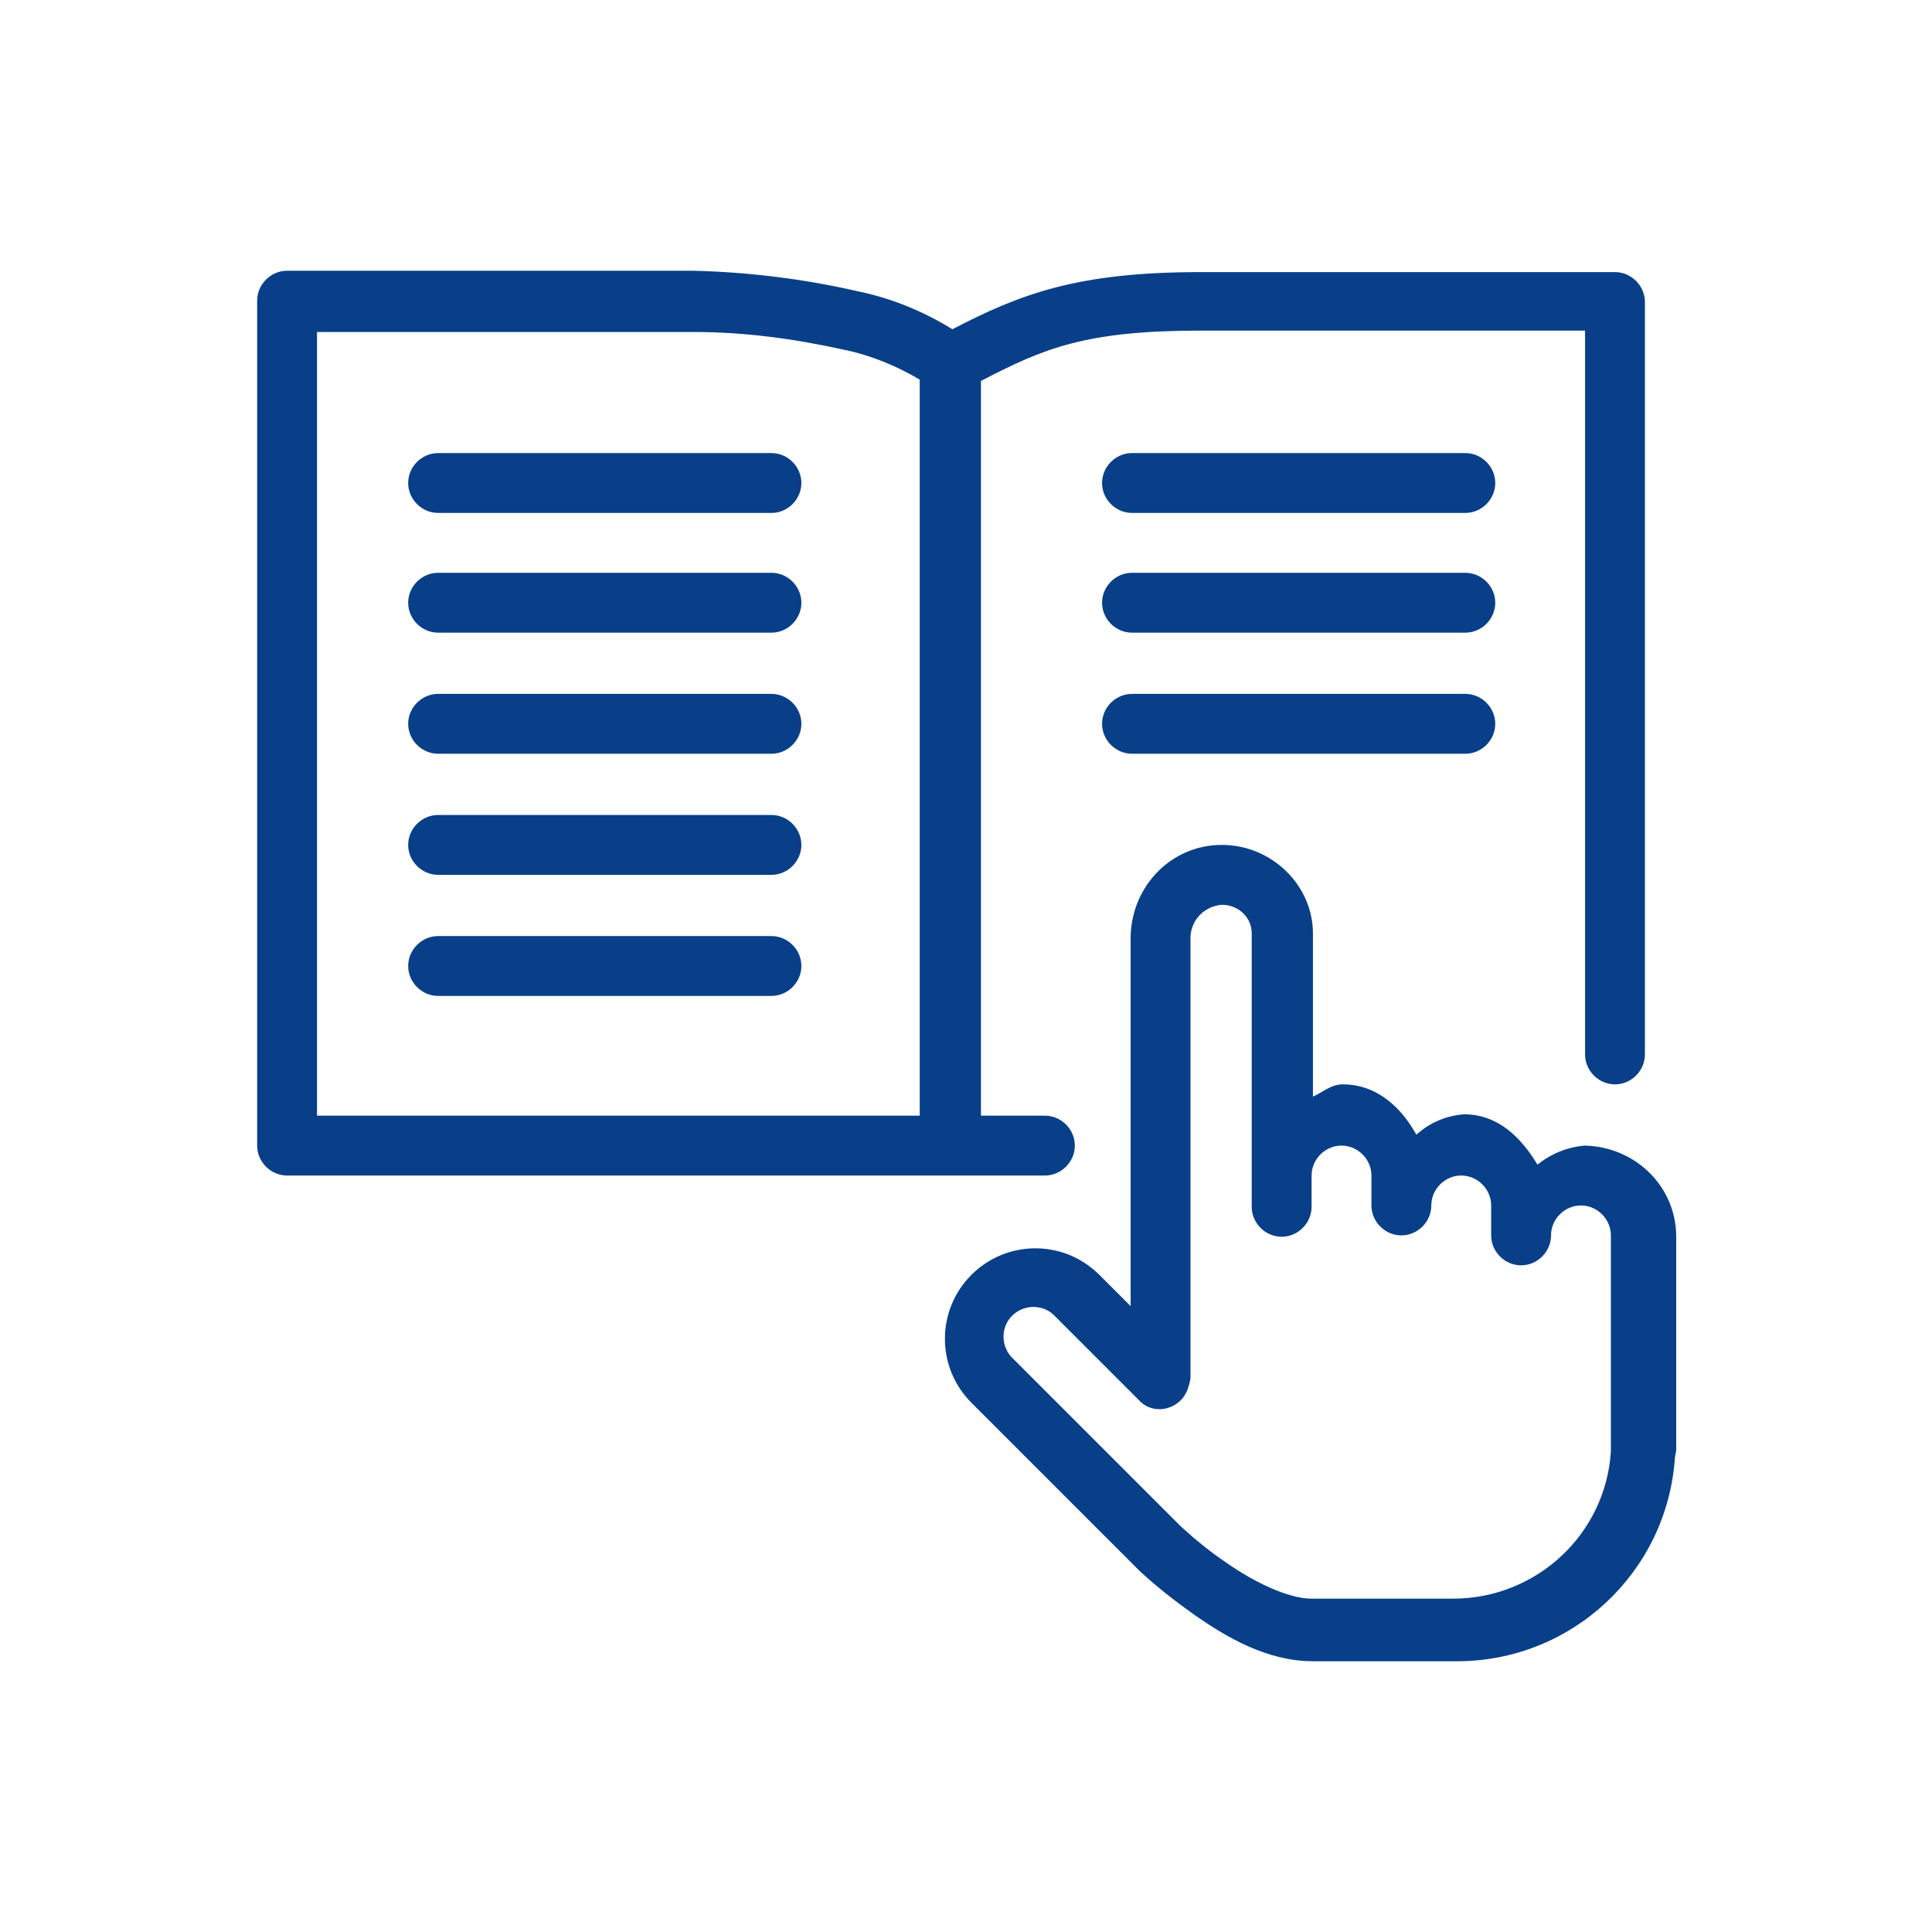 <?xml version="1.0" encoding="utf-8"?>
<!-- Generator: Adobe Illustrator 24.2.3, SVG Export Plug-In . SVG Version: 6.00 Build 0)  -->
<svg version="1.1" id="Layer_1" xmlns="http://www.w3.org/2000/svg" xmlns:xlink="http://www.w3.org/1999/xlink" x="0px" y="0px"
	 viewBox="0 0 142 142" style="enable-background:new 0 0 142 142;" xml:space="preserve">
<style type="text/css">
	.st0{fill:#083F88;}
</style>
<g id="Layer_2_1_">
	<g id="Layer_1-2">
		<path class="st0" d="M21.1,19.9c-1.2,0-2.2,1-2.2,2.2v62.1c0,1.2,1,2.2,2.2,2.2h55.7c1.2,0,2.2-1,2.2-2.2c0-1.2-1-2.2-2.2-2.2
			h-4.7v-54c4.6-2.4,7.7-3.7,16.1-3.7h28.3v53.2c0,1.2,1,2.2,2.2,2.2c1.2,0,2.2-1,2.2-2.2l0,0V22.2c0-1.2-1-2.2-2.2-2.2H88.2
			c-9,0-13.2,1.6-18.2,4.2c-2.1-1.3-4.5-2.3-7-2.8c-3.9-0.9-8-1.4-12-1.5H21.1z M23.3,24.4H51c3.7,0,7.4,0.5,11,1.3
			c2,0.4,3.9,1.2,5.6,2.2v54.1H23.3V24.4z M32.2,33.3c-1.2,0-2.2,1-2.2,2.2s1,2.2,2.2,2.2h24.5c1.2,0,2.2-1,2.2-2.2
			c0-1.2-1-2.2-2.2-2.2H32.2z M83.2,33.3c-1.2,0-2.2,1-2.2,2.2c0,1.2,1,2.2,2.2,2.2h24.5c1.2,0,2.2-1,2.2-2.2c0-1.2-1-2.2-2.2-2.2
			l0,0H83.2L83.2,33.3z M32.2,42.1c-1.2,0-2.2,1-2.2,2.2s1,2.2,2.2,2.2h24.5c1.2,0,2.2-1,2.2-2.2c0-1.2-1-2.2-2.2-2.2H32.2z
			 M83.2,42.1c-1.2,0-2.2,1-2.2,2.2c0,1.2,1,2.2,2.2,2.2h24.5c1.2,0,2.2-1,2.2-2.2c0-1.2-1-2.2-2.2-2.2l0,0H83.2L83.2,42.1z
			 M32.2,51c-1.2,0-2.2,1-2.2,2.2c0,1.2,1,2.2,2.2,2.2h24.5c1.2,0,2.2-1,2.2-2.2c0-1.2-1-2.2-2.2-2.2C56.6,51,32.2,51,32.2,51z
			 M83.2,51c-1.2,0-2.2,1-2.2,2.2c0,1.2,1,2.2,2.2,2.2h24.5c1.2,0,2.2-1,2.2-2.2c0-1.2-1-2.2-2.2-2.2H83.2L83.2,51z M32.2,59.9
			c-1.2,0-2.2,1-2.2,2.2c0,1.2,1,2.2,2.2,2.2h24.5c1.2,0,2.2-1,2.2-2.2c0-1.2-1-2.2-2.2-2.2H32.2z M89.8,62.1c-3.7,0-6.6,3-6.7,6.7
			v27.2l-2.3-2.3c-2.6-2.6-6.8-2.6-9.4,0c-2.6,2.6-2.6,6.8,0,9.4l12.4,12.4l0,0c1.3,1.2,2.6,2.2,4,3.2c2.3,1.6,5.3,3.4,8.7,3.4h10.6
			c8.4,0,15.4-6.5,16-14.9c0-0.2,0.1-0.4,0.1-0.7V90.9c0-3.7-3-6.6-6.7-6.7c-1.3,0.1-2.5,0.6-3.5,1.4c-1.2-2-2.9-3.7-5.4-3.7
			c-1.3,0.1-2.5,0.6-3.5,1.5c-1.1-2-2.9-3.7-5.4-3.7c-0.9,0-1.5,0.6-2.2,0.9v-12C96.5,65.1,93.5,62.1,89.8,62.1z M89.8,66.5
			c1.2,0,2.2,0.9,2.2,2.1c0,0,0,0.1,0,0.1v20c0,1.2,1,2.2,2.2,2.2s2.2-1,2.2-2.2v-2.3c0-1.2,1-2.2,2.2-2.2s2.2,1,2.2,2.2v2.2
			c0,1.2,1,2.2,2.2,2.2c1.2,0,2.2-1,2.2-2.2c0-1.2,1-2.2,2.2-2.2s2.2,1,2.2,2.2v2.2c0,1.2,1,2.2,2.2,2.2c1.2,0,2.2-1,2.2-2.2
			c0-1.2,1-2.2,2.2-2.2s2.2,1,2.2,2.2v15.6c0-0.1,0,0,0,0.2c0,0,0,0.1,0,0.1c-0.4,6.1-5.5,10.8-11.6,10.8H96.4
			c-1.7,0-4.2-1.2-6.2-2.6c-1.2-0.8-2.3-1.7-3.4-2.7l0,0L74.5,99.9c-0.9-0.8-1-2.2-0.2-3.1c0.8-0.9,2.2-1,3.1-0.2
			c0.1,0.1,0.1,0.1,0.2,0.2l6.1,6.1c0.8,0.9,2.2,0.9,3.1,0c0,0,0,0,0,0c0.4-0.4,0.6-1,0.7-1.6V68.8C87.6,67.5,88.6,66.6,89.8,66.5z
			 M32.2,68.8c-1.2,0-2.2,1-2.2,2.2c0,1.2,1,2.2,2.2,2.2h24.5c1.2,0,2.2-1,2.2-2.2c0-1.2-1-2.2-2.2-2.2H32.2z"/>
	</g>
</g>
</svg>
